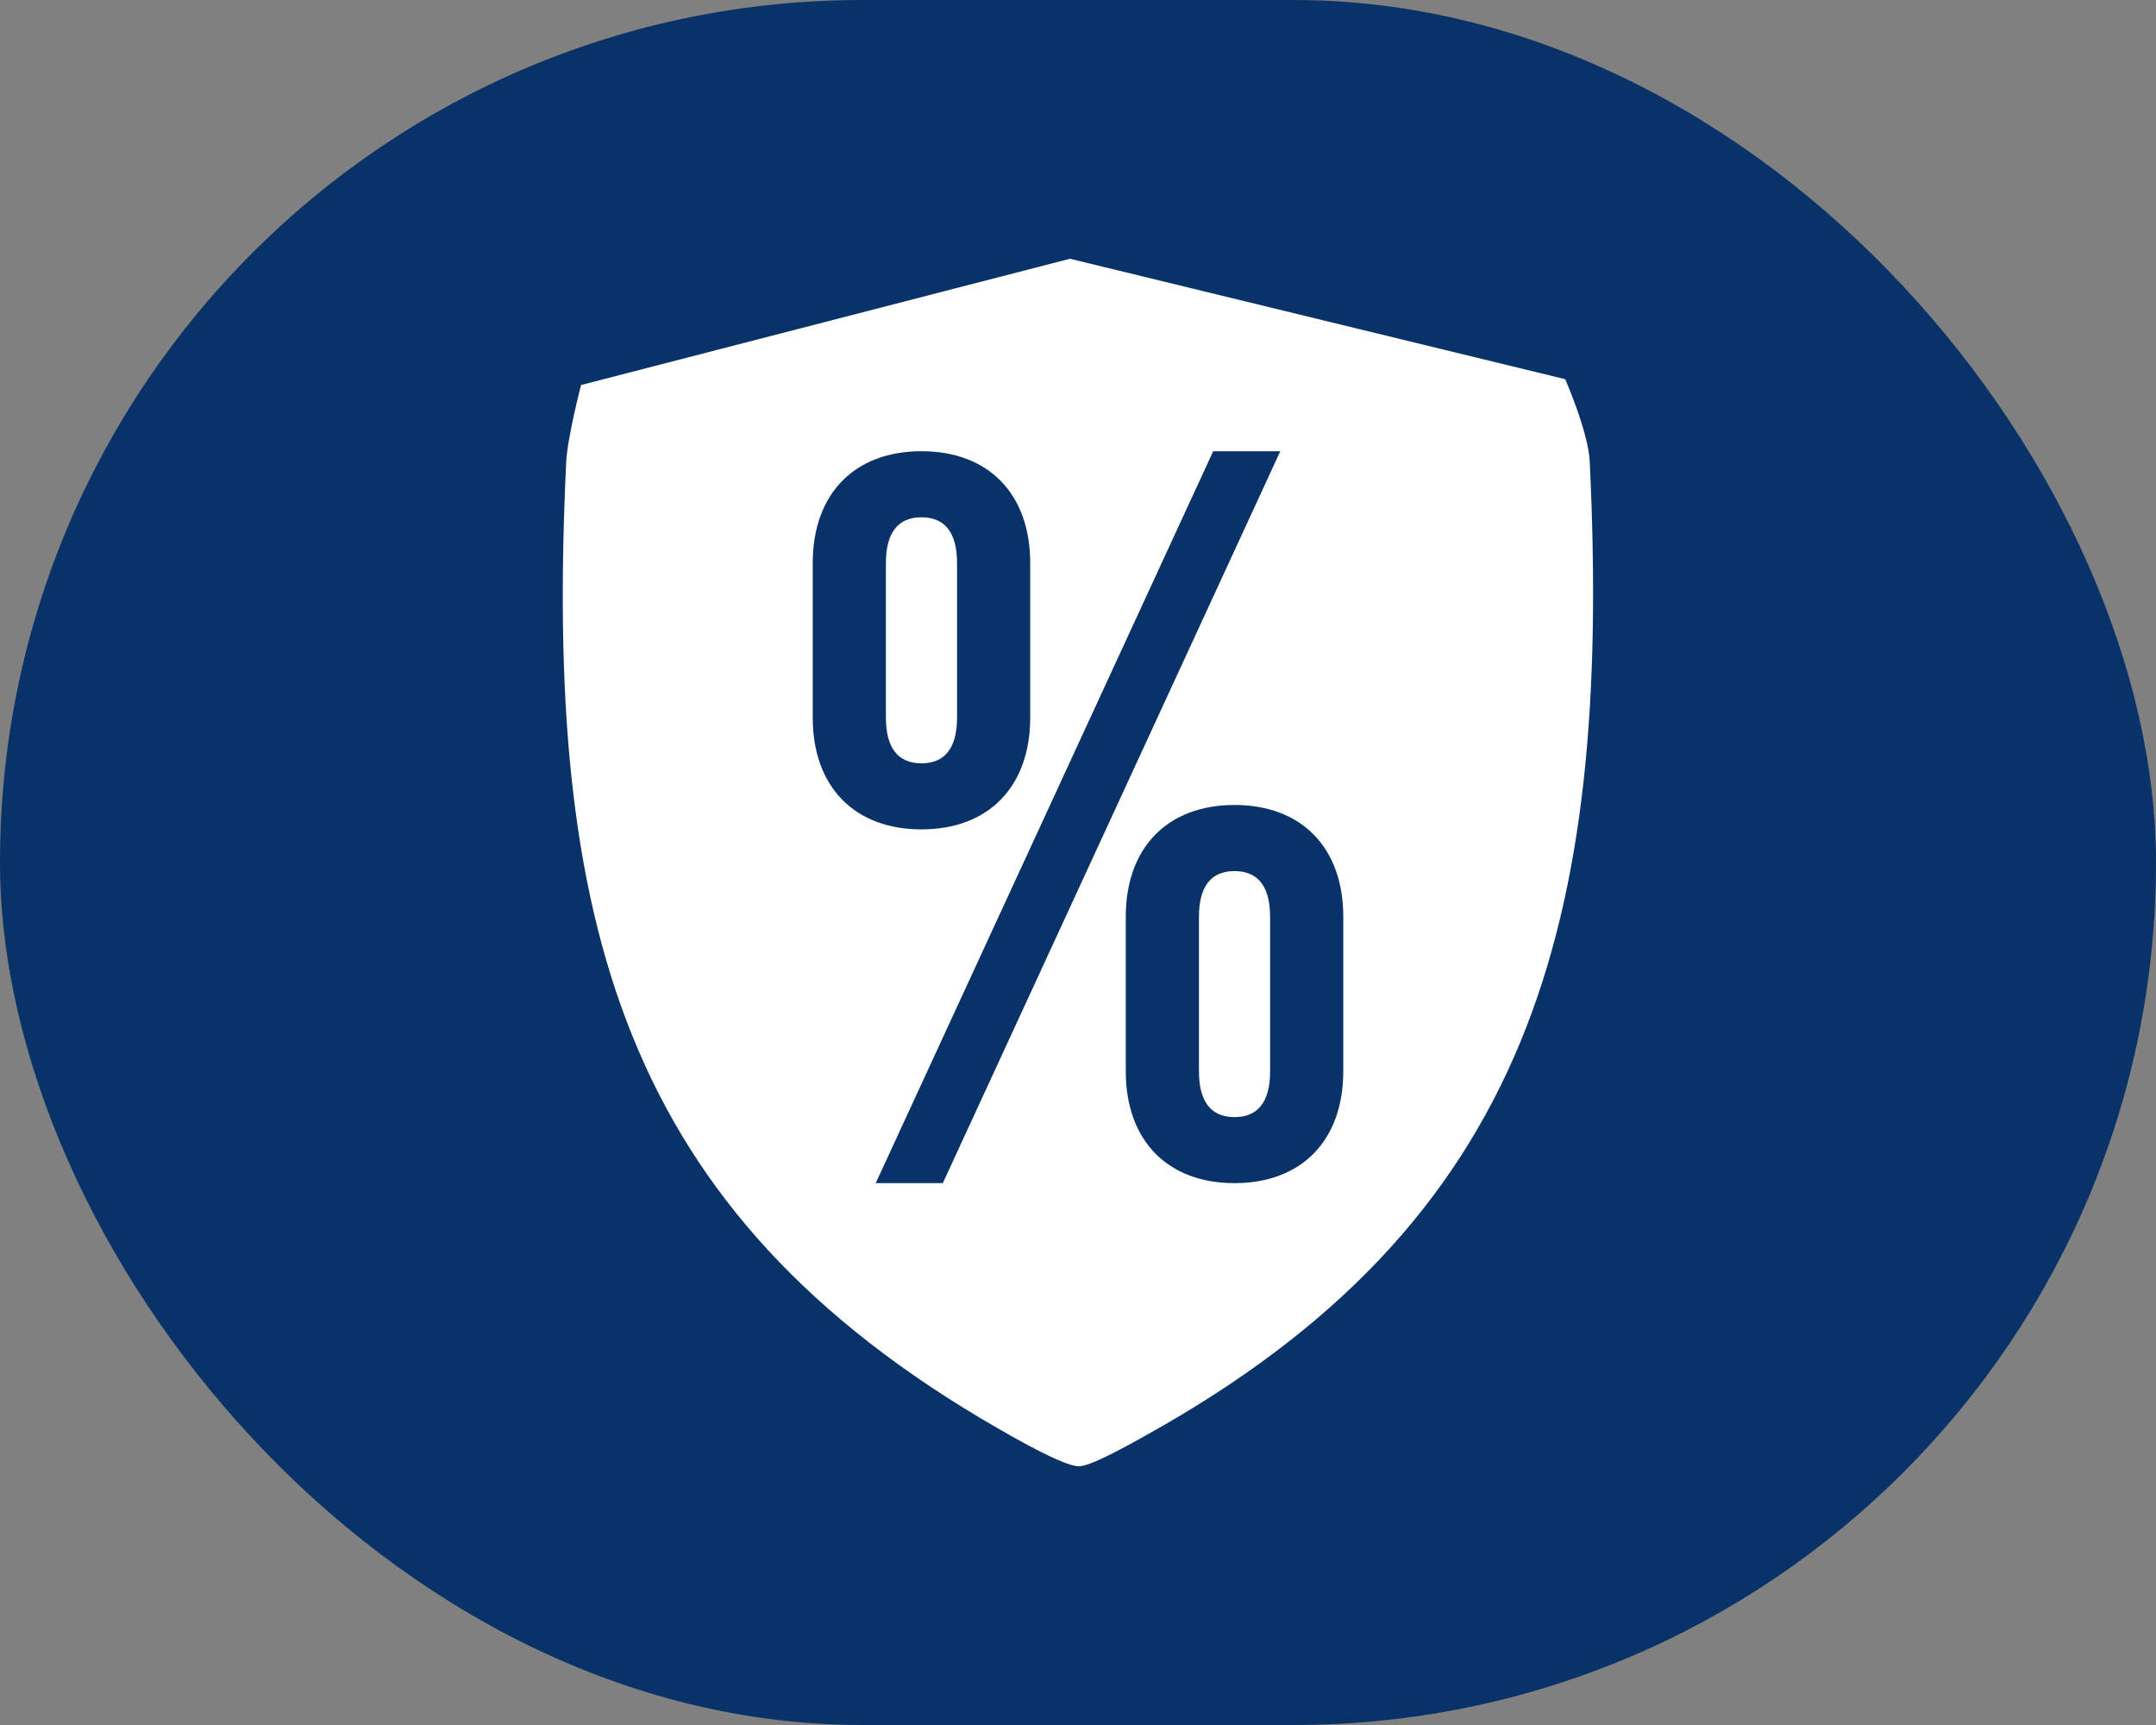 <svg xmlns="http://www.w3.org/2000/svg" id="Livello_2" data-name="Livello 2" viewBox="0 0 500 400"><rect x="0" y="0" width="500" height="400" fill="#808080" stroke="none"/><defs><style>      .cls-1 {        fill: #fff;      }      .cls-2 {        fill: #093368;      }    </style></defs><g id="Livello_1-2" data-name="Livello 1"><g><rect class="cls-2" x="0" y="0" width="500" height="400" rx="200" ry="200"></rect><g><path class="cls-1" d="M221.95,166.39v-35.83c0-7.07-2.83-10.61-8.25-10.61s-8.25,3.54-8.25,10.61v35.83c0,7.07,2.83,10.61,8.25,10.61s8.25-3.54,8.25-10.61Z"></path><path class="cls-1" d="M286.3,201.99c-5.42,0-8.25,3.53-8.25,10.61v35.83c0,7.07,2.83,10.61,8.25,10.61s8.25-3.53,8.25-10.61v-35.83c0-7.07-2.83-10.61-8.25-10.61Z"></path><path class="cls-1" d="M368.69,107.1c-.33-6.93-5.7-19.17-5.7-19.17l-114.85-27.93-113.39,29.28s-3.16,12.17-3.44,17.82c-5.1,106.56,12.72,173.68,99.83,223.96,3.78,2.18,15.66,9.04,19.14,8.95,2.96-.08,12.29-5.41,15.51-7.2,88.83-49.35,108.06-117.9,102.89-225.7ZM188.48,166.39v-35.83c0-16.03,9.66-25.93,25.22-25.93s25.22,9.9,25.22,25.93v35.83c0,16.03-9.66,25.93-25.22,25.93s-25.22-9.9-25.22-25.93ZM218.65,274.35h-15.56l78.26-169.71h15.56l-78.26,169.71ZM311.52,248.42c0,16.03-9.66,25.93-25.22,25.93s-25.22-9.9-25.22-25.93v-35.83c0-16.03,9.66-25.93,25.22-25.93s25.22,9.9,25.22,25.93v35.83Z"></path></g></g></g></svg>